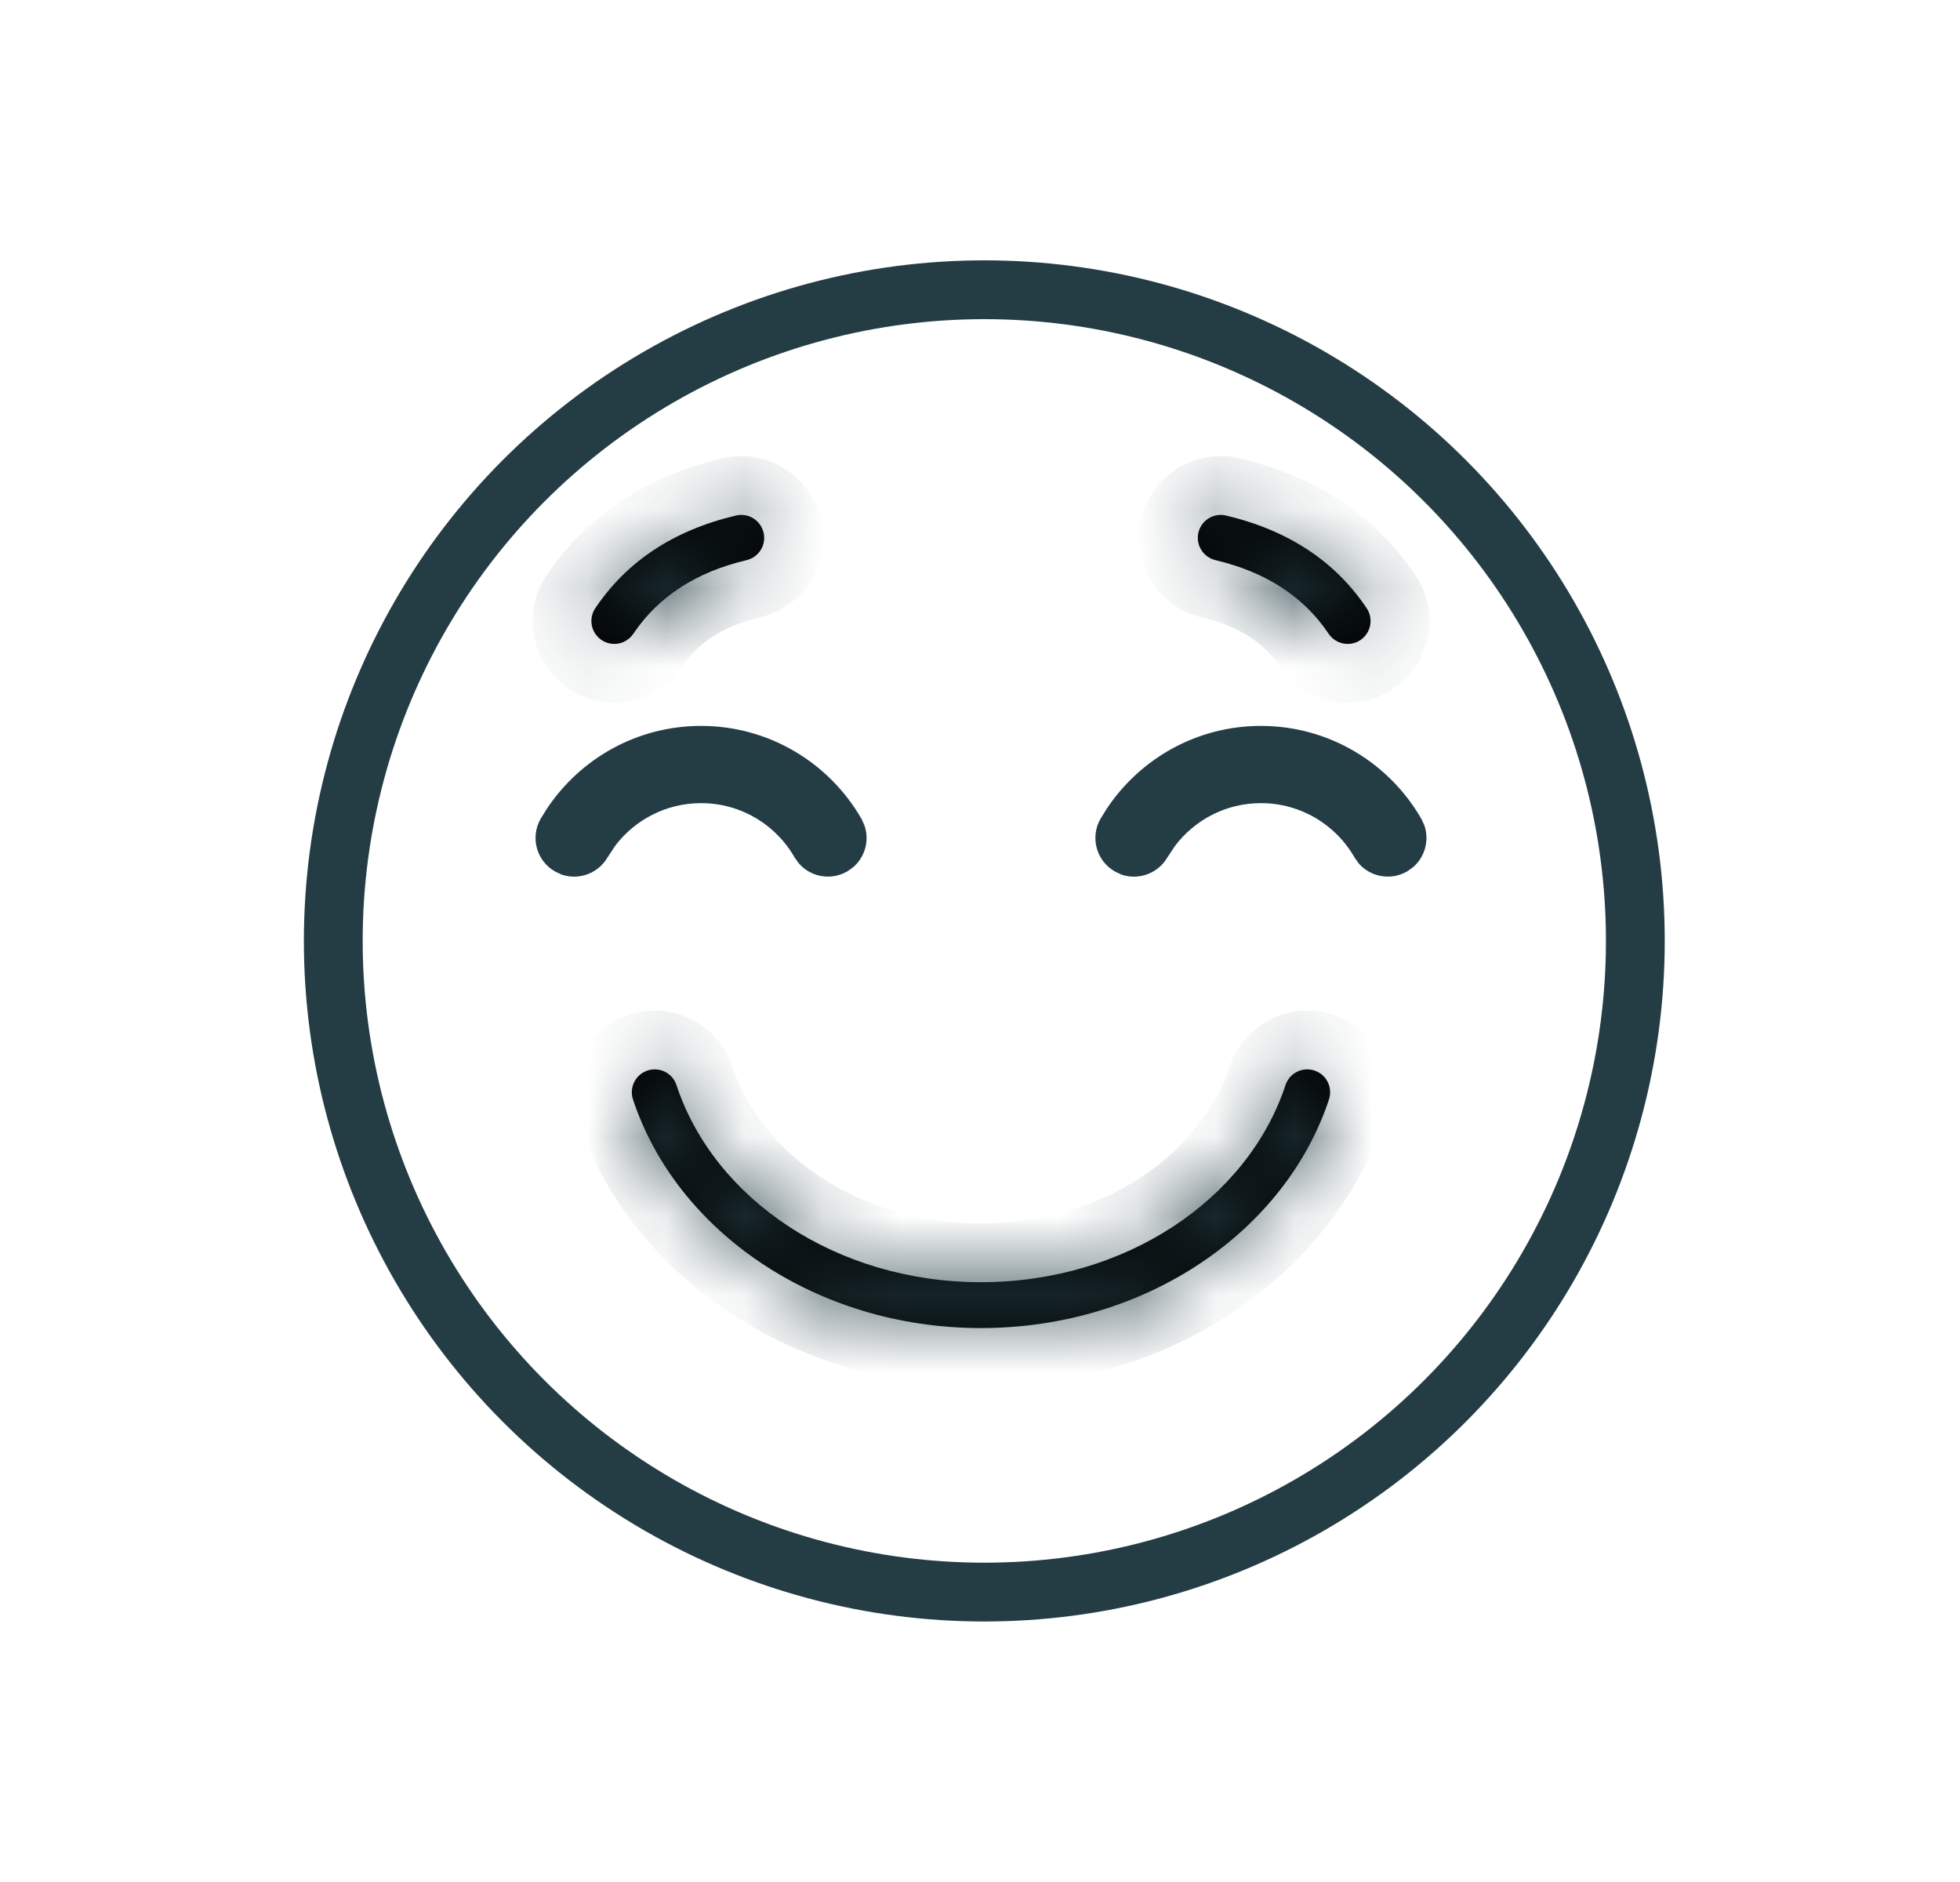 <svg width="25" height="24" viewBox="0 0 25 24" fill="none" xmlns="http://www.w3.org/2000/svg">
<circle cx="12.555" cy="11.999" r="8.304" stroke="#243D44" stroke-width="0.75"/>
<path d="M8.942 9.357C9.78 9.357 10.511 9.814 10.901 10.491L10.933 10.563C10.983 10.712 10.938 10.877 10.821 10.98L10.757 11.026C10.592 11.121 10.388 11.084 10.267 10.947L10.221 10.883C9.967 10.44 9.489 10.142 8.942 10.142C8.464 10.142 8.038 10.37 7.768 10.724L7.663 10.883C7.568 11.047 7.373 11.117 7.2 11.06L7.128 11.026C6.94 10.918 6.875 10.679 6.983 10.491L7.06 10.367C7.465 9.759 8.157 9.357 8.942 9.357Z" fill="#243D44" stroke="#243D44" stroke-width="0.2"/>
<path d="M16.083 9.357C16.921 9.357 17.652 9.814 18.042 10.491L18.075 10.563C18.124 10.712 18.079 10.877 17.962 10.98L17.898 11.026C17.733 11.121 17.529 11.084 17.408 10.947L17.363 10.883C17.108 10.44 16.63 10.142 16.083 10.142C15.605 10.142 15.18 10.37 14.91 10.724L14.804 10.883C14.709 11.047 14.514 11.117 14.341 11.06L14.269 11.026C14.081 10.918 14.016 10.679 14.124 10.491L14.201 10.367C14.606 9.759 15.298 9.357 16.083 9.357Z" fill="#243D44" stroke="#243D44" stroke-width="0.2"/>
<mask id="path-4-inside-1_8322_130937" fill="white">
<path fill-rule="evenodd" clip-rule="evenodd" d="M16.397 13.837C15.915 15.296 14.352 16.351 12.512 16.351C10.673 16.351 9.111 15.296 8.628 13.837C8.578 13.684 8.412 13.601 8.259 13.652C8.106 13.702 8.023 13.868 8.074 14.021C8.627 15.695 10.401 16.936 12.512 16.936C14.624 16.936 16.398 15.695 16.951 14.021C17.002 13.868 16.919 13.702 16.766 13.652C16.613 13.601 16.447 13.684 16.397 13.837Z"/>
</mask>
<path fill-rule="evenodd" clip-rule="evenodd" d="M16.397 13.837C15.915 15.296 14.352 16.351 12.512 16.351C10.673 16.351 9.111 15.296 8.628 13.837C8.578 13.684 8.412 13.601 8.259 13.652C8.106 13.702 8.023 13.868 8.074 14.021C8.627 15.695 10.401 16.936 12.512 16.936C14.624 16.936 16.398 15.695 16.951 14.021C17.002 13.868 16.919 13.702 16.766 13.652C16.613 13.601 16.447 13.684 16.397 13.837Z" fill="black"/>
<path d="M16.397 13.837L15.684 13.602L15.684 13.602L16.397 13.837ZM8.628 13.837L9.341 13.602L9.34 13.602L8.628 13.837ZM8.259 13.652L8.494 14.364L8.495 14.364L8.259 13.652ZM8.074 14.021L8.786 13.785L8.786 13.785L8.074 14.021ZM16.951 14.021L16.239 13.785L16.239 13.785L16.951 14.021ZM16.766 13.652L16.53 14.364L16.531 14.364L16.766 13.652ZM16.397 13.837L15.684 13.602C15.321 14.702 14.087 15.601 12.512 15.601V16.351V17.101C14.618 17.101 16.508 15.89 17.109 14.072L16.397 13.837ZM12.512 16.351V15.601C10.938 15.601 9.704 14.702 9.341 13.602L8.628 13.837L7.916 14.073C8.517 15.89 10.407 17.101 12.512 17.101V16.351ZM8.628 13.837L9.34 13.602C9.16 13.055 8.57 12.759 8.024 12.94L8.259 13.652L8.495 14.364C8.255 14.443 7.996 14.313 7.916 14.073L8.628 13.837ZM8.259 13.652L8.025 12.939C7.477 13.12 7.181 13.71 7.362 14.256L8.074 14.021L8.786 13.785C8.865 14.025 8.736 14.284 8.494 14.364L8.259 13.652ZM8.074 14.021L7.362 14.256C8.03 16.279 10.123 17.686 12.512 17.686V16.936V16.186C10.678 16.186 9.224 15.111 8.786 13.785L8.074 14.021ZM12.512 16.936V17.686C14.902 17.686 16.995 16.279 17.663 14.256L16.951 14.021L16.239 13.785C15.801 15.111 14.347 16.186 12.512 16.186V16.936ZM16.951 14.021L17.663 14.256C17.844 13.71 17.548 13.12 17 12.939L16.766 13.652L16.531 14.364C16.289 14.284 16.16 14.025 16.239 13.785L16.951 14.021ZM16.766 13.652L17.001 12.94C16.455 12.759 15.865 13.055 15.684 13.602L16.397 13.837L17.109 14.073C17.029 14.313 16.77 14.443 16.53 14.364L16.766 13.652Z" fill="#243D44" mask="url(#path-4-inside-1_8322_130937)"/>
<mask id="path-6-inside-2_8322_130937" fill="white">
<path fill-rule="evenodd" clip-rule="evenodd" d="M9.388 6.574C8.586 6.764 7.992 7.163 7.593 7.756C7.503 7.89 7.539 8.072 7.673 8.162C7.806 8.252 7.988 8.216 8.078 8.082C8.398 7.607 8.88 7.295 9.523 7.143C9.68 7.106 9.777 6.948 9.739 6.791C9.702 6.634 9.545 6.537 9.388 6.574Z"/>
</mask>
<path fill-rule="evenodd" clip-rule="evenodd" d="M9.388 6.574C8.586 6.764 7.992 7.163 7.593 7.756C7.503 7.89 7.539 8.072 7.673 8.162C7.806 8.252 7.988 8.216 8.078 8.082C8.398 7.607 8.88 7.295 9.523 7.143C9.68 7.106 9.777 6.948 9.739 6.791C9.702 6.634 9.545 6.537 9.388 6.574Z" fill="black"/>
<path d="M9.388 6.574L9.561 7.304L9.561 7.304L9.388 6.574ZM7.593 7.756L8.216 8.175L8.216 8.175L7.593 7.756ZM7.673 8.162L7.254 8.784L7.255 8.785L7.673 8.162ZM8.078 8.082L8.7 8.501L8.701 8.5L8.078 8.082ZM9.523 7.143L9.696 7.873L9.696 7.873L9.523 7.143ZM9.739 6.791L10.469 6.618L10.469 6.618L9.739 6.791ZM9.388 6.574L9.215 5.845C8.252 6.073 7.487 6.57 6.971 7.338L7.593 7.756L8.216 8.175C8.496 7.757 8.92 7.456 9.561 7.304L9.388 6.574ZM7.593 7.756L6.971 7.338C6.65 7.816 6.777 8.463 7.254 8.784L7.673 8.162L8.091 7.539C8.301 7.681 8.357 7.965 8.216 8.175L7.593 7.756ZM7.673 8.162L7.255 8.785C7.732 9.105 8.38 8.978 8.7 8.501L8.078 8.082L7.456 7.664C7.597 7.454 7.881 7.398 8.091 7.539L7.673 8.162ZM8.078 8.082L8.701 8.5C8.897 8.208 9.204 7.989 9.696 7.873L9.523 7.143L9.35 6.413C8.556 6.601 7.898 7.006 7.456 7.664L8.078 8.082ZM9.523 7.143L9.696 7.873C10.256 7.74 10.602 7.178 10.469 6.618L9.739 6.791L9.01 6.964C8.951 6.718 9.103 6.472 9.35 6.413L9.523 7.143ZM9.739 6.791L10.469 6.618C10.336 6.058 9.775 5.712 9.215 5.845L9.388 6.574L9.561 7.304C9.315 7.363 9.068 7.21 9.01 6.964L9.739 6.791Z" fill="#243D44" mask="url(#path-6-inside-2_8322_130937)"/>
<mask id="path-8-inside-3_8322_130937" fill="white">
<path fill-rule="evenodd" clip-rule="evenodd" d="M15.503 7.143C16.145 7.295 16.628 7.607 16.947 8.082C17.037 8.216 17.219 8.252 17.353 8.162C17.486 8.072 17.522 7.89 17.432 7.756C17.034 7.163 16.439 6.764 15.637 6.574C15.481 6.537 15.323 6.634 15.286 6.791C15.249 6.948 15.346 7.106 15.503 7.143Z"/>
</mask>
<path fill-rule="evenodd" clip-rule="evenodd" d="M15.503 7.143C16.145 7.295 16.628 7.607 16.947 8.082C17.037 8.216 17.219 8.252 17.353 8.162C17.486 8.072 17.522 7.89 17.432 7.756C17.034 7.163 16.439 6.764 15.637 6.574C15.481 6.537 15.323 6.634 15.286 6.791C15.249 6.948 15.346 7.106 15.503 7.143Z" fill="black"/>
<path d="M15.503 7.143L15.329 7.873L15.33 7.873L15.503 7.143ZM16.947 8.082L16.325 8.5L16.325 8.501L16.947 8.082ZM17.353 8.162L17.77 8.785L17.771 8.784L17.353 8.162ZM17.432 7.756L16.81 8.175L16.81 8.175L17.432 7.756ZM15.637 6.574L15.464 7.304L15.464 7.304L15.637 6.574ZM15.286 6.791L14.556 6.618L14.556 6.618L15.286 6.791ZM15.503 7.143L15.33 7.873C15.822 7.989 16.128 8.208 16.325 8.5L16.947 8.082L17.57 7.664C17.128 7.006 16.469 6.601 15.675 6.413L15.503 7.143ZM16.947 8.082L16.325 8.501C16.646 8.978 17.293 9.105 17.77 8.785L17.353 8.162L16.935 7.539C17.145 7.398 17.428 7.454 17.57 7.664L16.947 8.082ZM17.353 8.162L17.771 8.784C18.249 8.463 18.376 7.816 18.055 7.338L17.432 7.756L16.81 8.175C16.669 7.965 16.724 7.681 16.934 7.539L17.353 8.162ZM17.432 7.756L18.055 7.338C17.538 6.57 16.773 6.073 15.81 5.845L15.637 6.574L15.464 7.304C16.105 7.456 16.529 7.757 16.81 8.175L17.432 7.756ZM15.637 6.574L15.811 5.845C15.25 5.712 14.689 6.059 14.556 6.618L15.286 6.791L16.015 6.964C15.957 7.21 15.711 7.363 15.464 7.304L15.637 6.574ZM15.286 6.791L14.556 6.618C14.423 7.178 14.769 7.74 15.329 7.873L15.503 7.143L15.676 6.413C15.922 6.472 16.074 6.719 16.016 6.964L15.286 6.791Z" fill="#243D44" mask="url(#path-8-inside-3_8322_130937)"/>
</svg>
